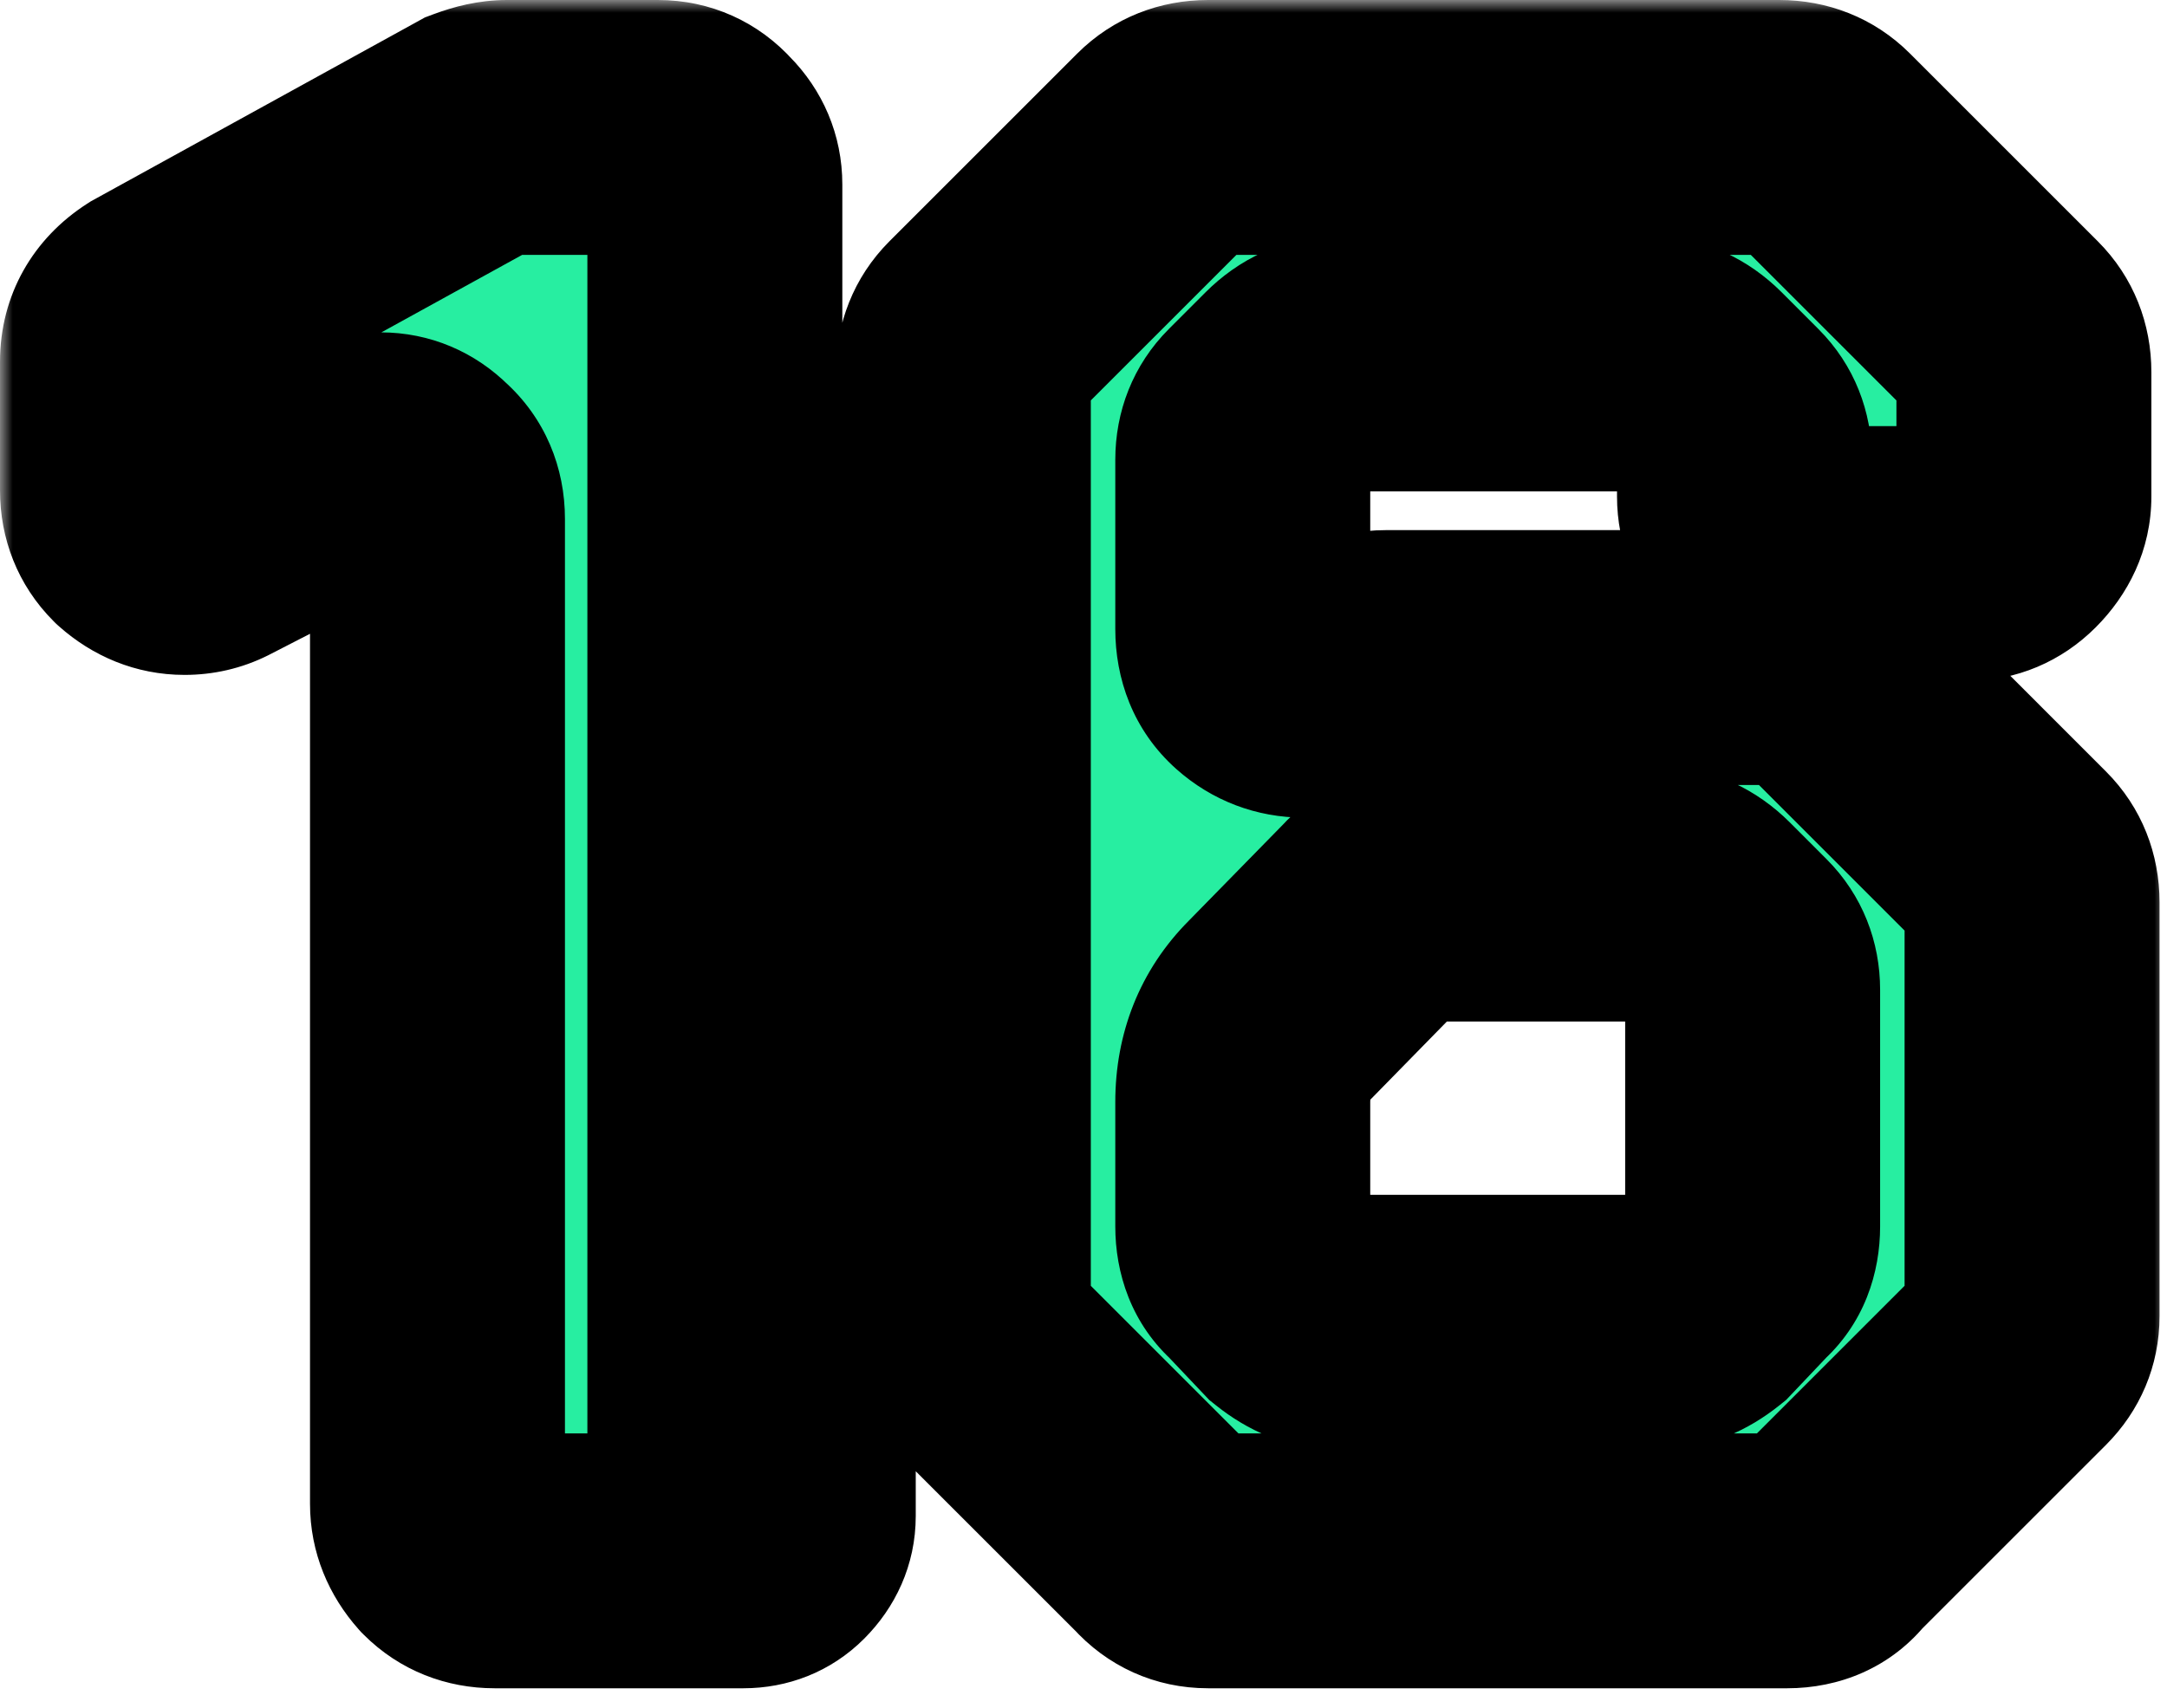 <?xml version="1.0" encoding="UTF-8"?> <svg xmlns="http://www.w3.org/2000/svg" width="85" height="67" viewBox="0 0 85 67" fill="none"><mask id="path-1-outside-1_17208_3458" maskUnits="userSpaceOnUse" x="0" y="0" width="85" height="67" fill="black"><rect fill="white" width="85" height="67"></rect><path d="M29.16 52.28C29.64 52.28 30.04 52.44 30.36 52.76C30.733 53.08 30.92 53.507 30.92 54.04V59.48C30.92 59.96 30.733 60.387 30.36 60.76C30.04 61.08 29.64 61.24 29.16 61.24H19.4C18.76 61.24 18.227 61.027 17.8 60.6C17.373 60.12 17.16 59.587 17.16 59V20.36C17.16 19.667 16.92 19.107 16.44 18.68C16.013 18.253 15.507 18.04 14.92 18.04C14.493 18.04 14.147 18.147 13.88 18.36L8.28 21.24C7.96 21.4 7.613 21.48 7.24 21.48C6.653 21.48 6.12 21.267 5.64 20.84C5.213 20.413 5 19.88 5 19.24V14.2C5 13.347 5.373 12.68 6.12 12.2L18.76 5.24C19.187 5.08 19.56 5 19.88 5H25.8C26.44 5 26.973 5.24 27.4 5.72C27.827 6.147 28.04 6.653 28.04 7.24V52.28H29.16ZM37.787 51.64V14.6C37.787 13.96 38 13.427 38.427 13L45.787 5.64C46.214 5.213 46.747 5 47.387 5H69.787C70.427 5 70.96 5.213 71.387 5.64L78.747 13C79.174 13.427 79.387 13.96 79.387 14.6V19.48C79.387 20.067 79.147 20.6 78.667 21.08C78.24 21.507 77.734 21.72 77.147 21.72H70.667C70.08 21.72 69.547 21.507 69.067 21.08C68.64 20.6 68.427 20.067 68.427 19.48V18.04C68.427 17.4 68.213 16.867 67.787 16.44L66.347 15C65.867 14.52 65.334 14.28 64.747 14.28H52.427C51.84 14.28 51.307 14.52 50.827 15L49.387 16.44C48.96 16.867 48.747 17.4 48.747 18.04V24.68C48.747 25.427 48.987 26.013 49.467 26.44C49.947 26.867 50.507 27.08 51.147 27.08C51.84 27.08 52.4 26.867 52.827 26.44C53.254 26.013 53.76 25.8 54.347 25.8H70.107C70.747 25.8 71.28 26.013 71.707 26.44L79.067 33.8C79.493 34.227 79.707 34.76 79.707 35.4V51.64C79.707 52.227 79.493 52.733 79.067 53.16L71.707 60.52C71.334 61 70.8 61.24 70.107 61.24H47.387C46.747 61.24 46.214 61 45.787 60.52L38.427 53.16C38 52.733 37.787 52.227 37.787 51.64ZM66.667 51.24L68.107 49.72C68.534 49.347 68.747 48.813 68.747 48.12V38.84C68.747 38.2 68.534 37.667 68.107 37.24L66.667 35.8C66.187 35.32 65.653 35.08 65.067 35.08H55.547C54.907 35.08 54.373 35.32 53.947 35.8L50.187 39.64C49.227 40.6 48.747 41.8 48.747 43.24V48.12C48.747 48.813 48.96 49.347 49.387 49.72L50.827 51.24C51.36 51.667 51.894 51.88 52.427 51.88H65.067C65.6 51.88 66.133 51.667 66.667 51.24Z"></path></mask><path d="M29.16 52.28C29.64 52.28 30.04 52.44 30.36 52.76C30.733 53.08 30.92 53.507 30.92 54.04V59.48C30.92 59.96 30.733 60.387 30.36 60.76C30.04 61.08 29.64 61.24 29.16 61.24H19.4C18.76 61.24 18.227 61.027 17.8 60.6C17.373 60.12 17.16 59.587 17.16 59V20.36C17.16 19.667 16.92 19.107 16.44 18.68C16.013 18.253 15.507 18.04 14.92 18.04C14.493 18.04 14.147 18.147 13.88 18.36L8.28 21.24C7.96 21.4 7.613 21.48 7.24 21.48C6.653 21.48 6.12 21.267 5.64 20.84C5.213 20.413 5 19.88 5 19.24V14.2C5 13.347 5.373 12.68 6.12 12.2L18.76 5.24C19.187 5.08 19.56 5 19.88 5H25.8C26.44 5 26.973 5.24 27.4 5.72C27.827 6.147 28.04 6.653 28.04 7.24V52.28H29.16ZM37.787 51.64V14.6C37.787 13.96 38 13.427 38.427 13L45.787 5.64C46.214 5.213 46.747 5 47.387 5H69.787C70.427 5 70.96 5.213 71.387 5.64L78.747 13C79.174 13.427 79.387 13.96 79.387 14.6V19.48C79.387 20.067 79.147 20.6 78.667 21.08C78.24 21.507 77.734 21.72 77.147 21.72H70.667C70.08 21.72 69.547 21.507 69.067 21.08C68.64 20.6 68.427 20.067 68.427 19.48V18.04C68.427 17.4 68.213 16.867 67.787 16.44L66.347 15C65.867 14.52 65.334 14.28 64.747 14.28H52.427C51.84 14.28 51.307 14.52 50.827 15L49.387 16.44C48.96 16.867 48.747 17.4 48.747 18.04V24.68C48.747 25.427 48.987 26.013 49.467 26.44C49.947 26.867 50.507 27.08 51.147 27.08C51.84 27.08 52.4 26.867 52.827 26.44C53.254 26.013 53.76 25.8 54.347 25.8H70.107C70.747 25.8 71.28 26.013 71.707 26.44L79.067 33.8C79.493 34.227 79.707 34.76 79.707 35.4V51.64C79.707 52.227 79.493 52.733 79.067 53.16L71.707 60.52C71.334 61 70.8 61.24 70.107 61.24H47.387C46.747 61.24 46.214 61 45.787 60.52L38.427 53.16C38 52.733 37.787 52.227 37.787 51.64ZM66.667 51.24L68.107 49.72C68.534 49.347 68.747 48.813 68.747 48.12V38.84C68.747 38.2 68.534 37.667 68.107 37.24L66.667 35.8C66.187 35.32 65.653 35.08 65.067 35.08H55.547C54.907 35.08 54.373 35.32 53.947 35.8L50.187 39.64C49.227 40.6 48.747 41.8 48.747 43.24V48.12C48.747 48.813 48.96 49.347 49.387 49.72L50.827 51.24C51.36 51.667 51.894 51.88 52.427 51.88H65.067C65.6 51.88 66.133 51.667 66.667 51.24Z" fill="#27EEA1"></path><path d="M30.36 52.76L26.825 56.295L26.96 56.431L27.106 56.556L30.36 52.76ZM30.36 60.76L26.825 57.224L26.825 57.224L30.36 60.76ZM17.8 60.6L14.063 63.922L14.161 64.032L14.264 64.135L17.8 60.6ZM16.44 18.68L12.905 22.215L13.008 22.319L13.118 22.417L16.44 18.68ZM13.88 18.36L16.167 22.806L16.612 22.577L17.003 22.264L13.88 18.36ZM8.28 21.24L10.516 25.712L10.541 25.699L10.567 25.686L8.28 21.24ZM5.64 20.84L2.104 24.375L2.208 24.479L2.318 24.577L5.64 20.84ZM6.12 12.2L3.708 7.82L3.559 7.902L3.416 7.994L6.12 12.2ZM18.76 5.24L17.004 0.558L16.665 0.685L16.348 0.86L18.76 5.24ZM27.4 5.72L23.663 9.042L23.761 9.152L23.864 9.256L27.4 5.72ZM28.04 52.28H23.04V57.28H28.04V52.28ZM29.16 52.28V57.28C28.836 57.28 28.417 57.224 27.963 57.042C27.503 56.858 27.119 56.59 26.825 56.295L30.36 52.76L33.895 49.224C32.577 47.906 30.877 47.28 29.16 47.28V52.28ZM30.36 52.76L27.106 56.556C26.754 56.254 26.424 55.839 26.199 55.324C25.979 54.82 25.92 54.363 25.92 54.04H30.92H35.92C35.92 52.187 35.197 50.321 33.614 48.964L30.36 52.76ZM30.92 54.04H25.92V59.48H30.92H35.92V54.04H30.92ZM30.92 59.48H25.92C25.92 59.052 26.008 58.594 26.199 58.156C26.387 57.727 26.629 57.42 26.825 57.224L30.36 60.76L33.895 64.296C35.104 63.087 35.92 61.425 35.92 59.48H30.92ZM30.36 60.76L26.825 57.224C27.119 56.93 27.503 56.662 27.963 56.478C28.417 56.296 28.836 56.24 29.16 56.24V61.24V66.24C30.877 66.24 32.577 65.615 33.895 64.296L30.36 60.76ZM29.16 61.24V56.24H19.4V61.24V66.24H29.16V61.24ZM19.4 61.24V56.24C19.644 56.24 19.989 56.282 20.377 56.438C20.77 56.595 21.095 56.824 21.335 57.065L17.8 60.6L14.264 64.135C15.69 65.561 17.523 66.24 19.4 66.24V61.24ZM17.8 60.6L21.537 57.278C21.663 57.42 21.831 57.653 21.962 57.983C22.097 58.32 22.16 58.671 22.16 59H17.16H12.16C12.16 60.931 12.906 62.62 14.063 63.922L17.8 60.6ZM17.16 59H22.16V20.36H17.16H12.16V59H17.16ZM17.16 20.36H22.16C22.16 18.366 21.401 16.4 19.762 14.943L16.44 18.68L13.118 22.417C12.839 22.169 12.569 21.822 12.384 21.39C12.203 20.967 12.16 20.597 12.16 20.36H17.16ZM16.44 18.68L19.976 15.145C18.641 13.81 16.875 13.04 14.92 13.04V18.04V23.04C14.592 23.04 14.201 22.977 13.8 22.808C13.401 22.64 13.104 22.415 12.905 22.215L16.44 18.68ZM14.92 18.04V13.04C13.648 13.04 12.112 13.371 10.757 14.456L13.88 18.36L17.003 22.264C16.181 22.922 15.339 23.04 14.92 23.04V18.04ZM13.88 18.36L11.593 13.914L5.993 16.794L8.28 21.24L10.567 25.686L16.167 22.806L13.88 18.36ZM8.28 21.24L6.044 16.768C6.449 16.566 6.872 16.48 7.24 16.48V21.48V26.48C8.355 26.48 9.471 26.235 10.516 25.712L8.28 21.24ZM7.24 21.48V16.48C7.569 16.48 7.92 16.543 8.257 16.678C8.587 16.809 8.82 16.977 8.962 17.103L5.64 20.84L2.318 24.577C3.62 25.734 5.309 26.48 7.24 26.48V21.48ZM5.64 20.84L9.176 17.305C9.416 17.545 9.645 17.869 9.802 18.263C9.957 18.651 10 18.996 10 19.24H5H0C0 21.117 0.679 22.95 2.104 24.375L5.64 20.84ZM5 19.24H10V14.2H5H0V19.24H5ZM5 14.2H10C10 14.527 9.921 15.006 9.643 15.503C9.369 15.992 9.028 16.275 8.824 16.406L6.12 12.2L3.416 7.994C1.308 9.349 0 11.564 0 14.2H5ZM6.12 12.2L8.532 16.58L21.172 9.62L18.76 5.24L16.348 0.86L3.708 7.82L6.12 12.2ZM18.76 5.24L20.516 9.922C20.541 9.912 20.503 9.929 20.408 9.949C20.314 9.969 20.132 10 19.88 10V5V-3.8147e-06C18.764 -3.8147e-06 17.774 0.27 17.004 0.558L18.76 5.24ZM19.88 5V10H25.8V5V-3.8147e-06H19.88V5ZM25.8 5V10C25.48 10 25.065 9.936 24.628 9.74C24.191 9.543 23.872 9.276 23.663 9.042L27.4 5.72L31.137 2.398C29.765 0.855 27.874 -3.8147e-06 25.8 -3.8147e-06V5ZM27.4 5.72L23.864 9.256C23.665 9.056 23.44 8.759 23.272 8.36C23.103 7.959 23.04 7.568 23.04 7.24H28.04H33.04C33.04 5.286 32.27 3.519 30.936 2.184L27.4 5.72ZM28.04 7.24H23.04V52.28H28.04H33.04V7.24H28.04ZM28.04 52.28V57.28H29.16V52.28V47.28H28.04V52.28ZM38.427 13L34.891 9.464L34.891 9.464L38.427 13ZM45.787 5.64L49.322 9.176L49.322 9.176L45.787 5.64ZM71.387 5.64L67.851 9.176L67.851 9.176L71.387 5.64ZM78.747 13L75.211 16.535V16.535L78.747 13ZM78.667 21.08L75.131 17.544L75.131 17.544L78.667 21.08ZM69.067 21.08L65.33 24.402L65.525 24.622L65.745 24.817L69.067 21.08ZM67.787 16.44L71.322 12.905L71.322 12.905L67.787 16.44ZM66.347 15L62.811 18.535L66.347 15ZM50.827 15L47.291 11.464V11.464L50.827 15ZM49.387 16.44L45.851 12.905L45.851 12.905L49.387 16.44ZM49.467 26.44L46.145 30.177L46.145 30.177L49.467 26.44ZM52.827 26.44L56.362 29.976L56.362 29.976L52.827 26.44ZM71.707 26.44L75.242 22.904L71.707 26.44ZM79.067 33.8L75.531 37.336L75.531 37.336L79.067 33.8ZM79.067 53.16L75.531 49.624L79.067 53.16ZM71.707 60.52L68.171 56.984L67.951 57.205L67.76 57.45L71.707 60.52ZM45.787 60.52L49.524 57.198L49.426 57.088L49.322 56.984L45.787 60.52ZM38.427 53.16L34.891 56.696L38.427 53.16ZM66.667 51.24L69.79 55.144L70.059 54.929L70.297 54.679L66.667 51.24ZM68.107 49.72L64.814 45.957L64.638 46.111L64.477 46.281L68.107 49.72ZM68.107 37.24L64.571 40.776L64.571 40.776L68.107 37.24ZM66.667 35.8L70.202 32.264L70.202 32.264L66.667 35.8ZM53.947 35.8L57.519 39.298L57.604 39.212L57.684 39.122L53.947 35.8ZM50.187 39.64L53.722 43.175L53.741 43.157L53.759 43.138L50.187 39.64ZM49.387 49.72L53.017 46.281L52.856 46.111L52.679 45.957L49.387 49.72ZM50.827 51.24L47.197 54.679L47.434 54.929L47.703 55.144L50.827 51.24ZM37.787 51.64H42.787V14.6H37.787H32.787V51.64H37.787ZM37.787 14.6H42.787C42.787 14.844 42.744 15.189 42.589 15.577C42.432 15.97 42.203 16.295 41.962 16.535L38.427 13L34.891 9.464C33.466 10.89 32.787 12.723 32.787 14.6H37.787ZM38.427 13L41.962 16.535L49.322 9.176L45.787 5.64L42.251 2.104L34.891 9.464L38.427 13ZM45.787 5.64L49.322 9.176C49.081 9.416 48.757 9.645 48.364 9.802C47.976 9.957 47.63 10 47.387 10V5V-3.8147e-06C45.51 -3.8147e-06 43.677 0.679 42.251 2.104L45.787 5.64ZM47.387 5V10H69.787V5V-3.8147e-06H47.387V5ZM69.787 5V10C69.543 10 69.198 9.957 68.81 9.802C68.416 9.645 68.092 9.416 67.851 9.176L71.387 5.64L74.922 2.104C73.497 0.679 71.664 -3.8147e-06 69.787 -3.8147e-06V5ZM71.387 5.64L67.851 9.176L75.211 16.535L78.747 13L82.282 9.464L74.922 2.104L71.387 5.64ZM78.747 13L75.211 16.535C74.971 16.295 74.742 15.97 74.585 15.577C74.429 15.189 74.387 14.844 74.387 14.6H79.387H84.387C84.387 12.723 83.708 10.89 82.282 9.464L78.747 13ZM79.387 14.6H74.387V19.48H79.387H84.387V14.6H79.387ZM79.387 19.48H74.387C74.387 19.068 74.476 18.649 74.647 18.268C74.812 17.901 75.011 17.665 75.131 17.544L78.667 21.08L82.202 24.616C83.461 23.357 84.387 21.602 84.387 19.48H79.387ZM78.667 21.08L75.131 17.544C75.331 17.345 75.628 17.12 76.027 16.952C76.428 16.783 76.819 16.72 77.147 16.72V21.72V26.72C79.101 26.72 80.868 25.95 82.202 24.616L78.667 21.08ZM77.147 21.72V16.72H70.667V21.72V26.72H77.147V21.72ZM70.667 21.72V16.72C70.996 16.72 71.347 16.783 71.684 16.918C72.014 17.049 72.247 17.217 72.389 17.343L69.067 21.08L65.745 24.817C67.047 25.974 68.736 26.72 70.667 26.72V21.72ZM69.067 21.08L72.804 17.758C72.93 17.9 73.097 18.133 73.229 18.463C73.364 18.8 73.427 19.151 73.427 19.48H68.427H63.427C63.427 21.411 64.173 23.1 65.33 24.402L69.067 21.08ZM68.427 19.48H73.427V18.04H68.427H63.427V19.48H68.427ZM68.427 18.04H73.427C73.427 16.163 72.748 14.33 71.322 12.905L67.787 16.44L64.251 19.976C64.01 19.735 63.782 19.41 63.624 19.017C63.469 18.629 63.427 18.284 63.427 18.04H68.427ZM67.787 16.44L71.322 12.905L69.882 11.464L66.347 15L62.811 18.535L64.251 19.976L67.787 16.44ZM66.347 15L69.882 11.464C68.624 10.206 66.869 9.28 64.747 9.28V14.28V19.28C64.335 19.28 63.916 19.191 63.535 19.02C63.168 18.855 62.932 18.656 62.811 18.535L66.347 15ZM64.747 14.28V9.28H52.427V14.28V19.28H64.747V14.28ZM52.427 14.28V9.28C50.304 9.28 48.55 10.206 47.291 11.464L50.827 15L54.362 18.535C54.242 18.656 54.006 18.855 53.639 19.02C53.258 19.191 52.839 19.28 52.427 19.28V14.28ZM50.827 15L47.291 11.464L45.851 12.905L49.387 16.44L52.922 19.976L54.362 18.535L50.827 15ZM49.387 16.44L45.851 12.905C44.426 14.33 43.747 16.163 43.747 18.04H48.747H53.747C53.747 18.284 53.704 18.629 53.549 19.017C53.392 19.41 53.163 19.735 52.922 19.976L49.387 16.44ZM48.747 18.04H43.747V24.68H48.747H53.747V18.04H48.747ZM48.747 24.68H43.747C43.747 26.599 44.42 28.644 46.145 30.177L49.467 26.44L52.789 22.703C53.111 22.99 53.382 23.364 53.555 23.787C53.72 24.191 53.747 24.518 53.747 24.68H48.747ZM49.467 26.44L46.145 30.177C47.537 31.414 49.278 32.08 51.147 32.08V27.08V22.08C51.394 22.08 51.701 22.123 52.027 22.248C52.353 22.372 52.608 22.543 52.789 22.703L49.467 26.44ZM51.147 27.08V32.08C52.952 32.08 54.857 31.481 56.362 29.976L52.827 26.44L49.291 22.904C49.573 22.623 49.923 22.394 50.307 22.248C50.677 22.107 50.979 22.08 51.147 22.08V27.08ZM52.827 26.44L56.362 29.976C56.163 30.175 55.866 30.4 55.467 30.568C55.066 30.737 54.675 30.8 54.347 30.8V25.8V20.8C52.392 20.8 50.626 21.57 49.291 22.904L52.827 26.44ZM54.347 25.8V30.8H70.107V25.8V20.8H54.347V25.8ZM70.107 25.8V30.8C69.863 30.8 69.518 30.758 69.13 30.602C68.736 30.445 68.412 30.216 68.171 29.976L71.707 26.44L75.242 22.904C73.817 21.479 71.984 20.8 70.107 20.8V25.8ZM71.707 26.44L68.171 29.976L75.531 37.336L79.067 33.8L82.602 30.265L75.242 22.904L71.707 26.44ZM79.067 33.8L75.531 37.336C75.29 37.095 75.062 36.77 74.904 36.377C74.749 35.989 74.707 35.644 74.707 35.4H79.707H84.707C84.707 33.523 84.028 31.69 82.602 30.265L79.067 33.8ZM79.707 35.4H74.707V51.64H79.707H84.707V35.4H79.707ZM79.707 51.64H74.707C74.707 51.312 74.77 50.921 74.939 50.52C75.106 50.121 75.332 49.824 75.531 49.624L79.067 53.16L82.602 56.696C83.937 55.361 84.707 53.594 84.707 51.64H79.707ZM79.067 53.16L75.531 49.624L68.171 56.984L71.707 60.52L75.242 64.055L82.602 56.696L79.067 53.16ZM71.707 60.52L67.76 57.45C68.053 57.073 68.468 56.729 68.975 56.5C69.462 56.281 69.876 56.24 70.107 56.24V61.24V66.24C72.098 66.24 74.192 65.469 75.654 63.59L71.707 60.52ZM70.107 61.24V56.24H47.387V61.24V66.24H70.107V61.24ZM47.387 61.24V56.24C47.707 56.24 48.121 56.304 48.559 56.5C48.995 56.697 49.315 56.964 49.524 57.198L45.787 60.52L42.05 63.842C43.422 65.385 45.313 66.24 47.387 66.24V61.24ZM45.787 60.52L49.322 56.984L41.962 49.624L38.427 53.16L34.891 56.696L42.251 64.055L45.787 60.52ZM38.427 53.16L41.962 49.624C42.162 49.824 42.387 50.121 42.555 50.52C42.724 50.921 42.787 51.312 42.787 51.64H37.787H32.787C32.787 53.594 33.557 55.361 34.891 56.696L38.427 53.16ZM66.667 51.24L70.297 54.679L71.737 53.159L68.107 49.72L64.477 46.281L63.037 47.801L66.667 51.24ZM68.107 49.72L71.399 53.483C73.149 51.952 73.747 49.906 73.747 48.12H68.747H63.747C63.747 47.959 63.772 47.615 63.944 47.183C64.127 46.727 64.425 46.297 64.814 45.957L68.107 49.72ZM68.747 48.12H73.747V38.84H68.747H63.747V48.12H68.747ZM68.747 38.84H73.747C73.747 36.963 73.068 35.13 71.642 33.705L68.107 37.24L64.571 40.776C64.331 40.535 64.102 40.211 63.944 39.817C63.789 39.429 63.747 39.084 63.747 38.84H68.747ZM68.107 37.24L71.642 33.705L70.202 32.264L66.667 35.8L63.131 39.336L64.571 40.776L68.107 37.24ZM66.667 35.8L70.202 32.264C68.944 31.006 67.189 30.08 65.067 30.08V35.08V40.08C64.655 40.08 64.236 39.991 63.855 39.82C63.488 39.654 63.252 39.456 63.131 39.336L66.667 35.8ZM65.067 35.08V30.08H55.547V35.08V40.08H65.067V35.08ZM55.547 35.08V30.08C53.473 30.08 51.582 30.935 50.21 32.478L53.947 35.8L57.684 39.122C57.475 39.356 57.155 39.623 56.719 39.82C56.282 40.016 55.867 40.08 55.547 40.08V35.08ZM53.947 35.8L50.374 32.302L46.614 36.142L50.187 39.64L53.759 43.138L57.519 39.298L53.947 35.8ZM50.187 39.64L46.651 36.105C44.692 38.063 43.747 40.563 43.747 43.24H48.747H53.747C53.747 43.158 53.754 43.114 53.756 43.099C53.759 43.086 53.758 43.095 53.749 43.117C53.745 43.127 53.74 43.139 53.734 43.15C53.728 43.161 53.722 43.171 53.717 43.178C53.706 43.195 53.705 43.193 53.722 43.175L50.187 39.64ZM48.747 43.24H43.747V48.12H48.747H53.747V43.24H48.747ZM48.747 48.12H43.747C43.747 49.906 44.345 51.952 46.094 53.483L49.387 49.72L52.679 45.957C53.068 46.297 53.367 46.727 53.549 47.183C53.722 47.615 53.747 47.959 53.747 48.12H48.747ZM49.387 49.72L45.757 53.159L47.197 54.679L50.827 51.24L54.457 47.801L53.017 46.281L49.387 49.72ZM50.827 51.24L47.703 55.144C48.871 56.078 50.472 56.88 52.427 56.88V51.88V46.88C53.315 46.88 53.85 47.255 53.95 47.336L50.827 51.24ZM52.427 51.88V56.88H65.067V51.88V46.88H52.427V51.88ZM65.067 51.88V56.88C67.022 56.88 68.623 56.078 69.79 55.144L66.667 51.24L63.543 47.336C63.644 47.255 64.179 46.88 65.067 46.88V51.88Z" fill="black" mask="url(#path-1-outside-1_17208_3458)"></path></svg> 